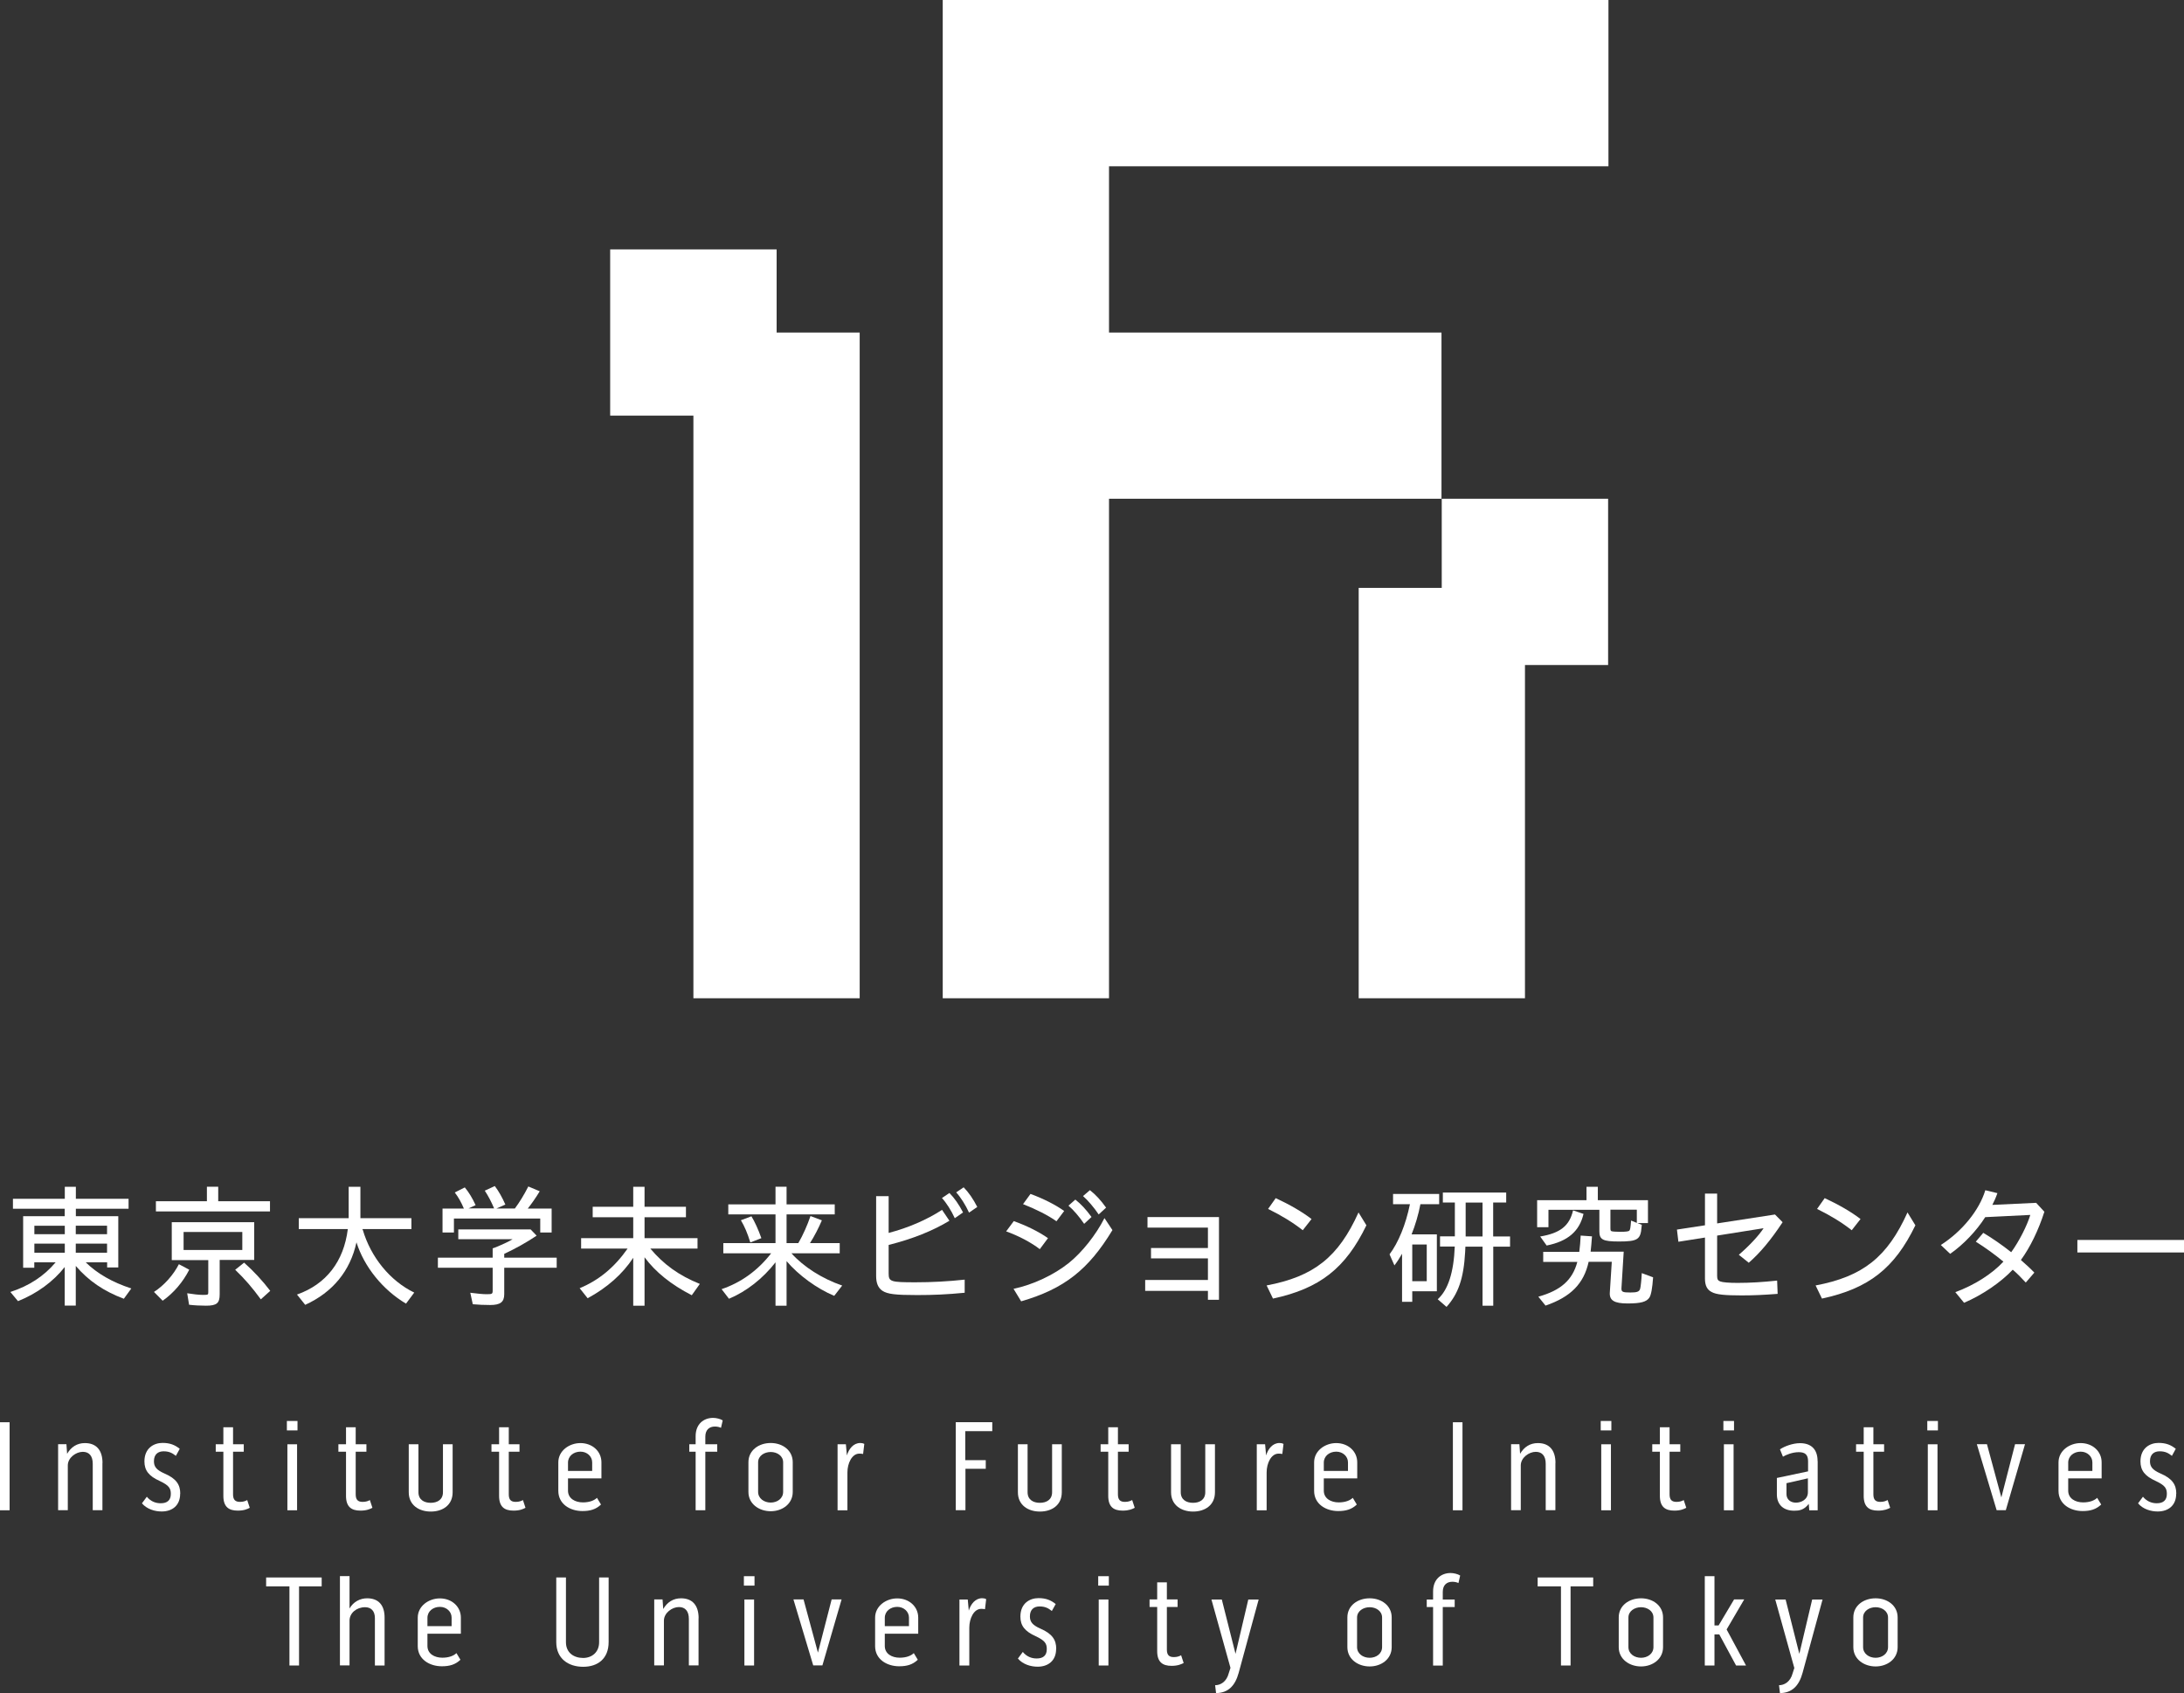 <?xml version="1.0" encoding="UTF-8"?><svg id="_レイヤー_2" xmlns="http://www.w3.org/2000/svg" viewBox="0 0 254.81 197.53"><rect x="0" y="0" width="254.81" height="197.53" fill="#333333" stroke="none"/><defs><style>.cls-1{fill:#fff;}</style></defs><g id="_レイヤー_2-2"><g id="logo"><path class="cls-1" d="m9.99,147.27c1.36,1.33,3.1,2.33,5.33,3.06l-.87,1.2c-2.33-.87-4.13-2.1-5.61-3.83v4.63h-1.29v-4.5c-1.33,1.7-3.25,3.1-5.45,3.98l-.89-1.07c2.16-.7,3.92-1.84,5.28-3.46h-2.49v.63h-1.3v-6.01h4.85v-.87H1.51v-1.16h6.05v-1.4h1.29v1.4h6.15v1.16h-6.15v.87h4.95v5.98h-1.3v-.6h-2.5Zm-5.98-4.26v.99h3.55v-.99h-3.55Zm0,2.09v1.06h3.55v-1.06h-3.55Zm4.83-1.1h3.65v-.99h-3.65v.99Zm0,2.16h3.65v-1.06h-3.65v1.06Z"/><path class="cls-1" d="m17.97,150.73c1.16-.74,2.26-1.97,2.9-3.23l1.21.64c-.73,1.44-1.83,2.73-3.1,3.62l-1.02-1.03Zm13.53-10.58v1.19h-13.31v-1.19h5.95v-1.69h1.32v1.69h6.05Zm-1.84,6.85h-4.03v4.02c0,1.03-.34,1.32-1.6,1.32-.63,0-1.4-.04-1.97-.11l-.22-1.34c.7.11,1.34.19,1.82.19.61,0,.64-.01.64-.31v-3.75h-4.26v-4.42h9.62v4.42Zm-8.24-1.16h6.85v-2.1h-6.85v2.1Zm9.01,5.76c-.99-1.36-1.89-2.4-2.99-3.45l1.04-.83c1.1.97,2.16,2.12,3.05,3.29l-1.1.99Z"/><path class="cls-1" d="m42.32,143.47c.94,3.22,3.2,5.98,6.01,7.34l-.96,1.29c-2.7-1.6-4.88-4.29-5.78-7.15-.73,3.33-2.76,5.82-5.98,7.29l-.96-1.2c3.4-1.2,5.46-3.85,5.93-7.64h-5.72v-1.27h5.82v-3.66h1.37v3.66h5.95v1.27h-5.71v.07Z"/><path class="cls-1" d="m58.83,146.74h6.12v1.17h-6.12v3.09c0,.92-.46,1.26-1.64,1.26-.66,0-1.39-.03-2.03-.09l-.29-1.34c.87.11,1.47.17,1.89.17.66,0,.72-.03.72-.43v-2.66h-6.39v-1.17h6.39v-1.09l.11-.04.1-.03c.74-.29,1.77-.76,2.12-1h-6.34v-1.14h8.44l.7.73c-1.13.76-2.5,1.53-3.78,2.12v.46Zm-4.71-5.74c-.31-.73-.64-1.32-1.06-1.87l1.17-.59c.5.61.87,1.23,1.26,2.07l-.83.38h2.99c-.34-.8-.66-1.41-1.09-2.07l1.17-.54c.47.63.86,1.32,1.23,2.16l-1.04.46h2.15c.57-.77,1.06-1.57,1.57-2.57l1.33.56c-.44.74-1.03,1.57-1.4,2.02h2.79v2.79h-1.33v-1.63h-10.07v1.63h-1.33v-2.79h2.49Z"/><path class="cls-1" d="m75.87,145.67c1.56,1.86,3.35,3.15,5.78,4.13l-.94,1.32c-2.4-1.23-4.23-2.7-5.51-4.43v5.65h-1.32v-5.59c-1.24,1.9-3.06,3.5-5.32,4.72l-.93-1.17c2.24-.93,4.06-2.43,5.59-4.62h-5.42v-1.22h6.08v-2.44h-4.73v-1.22h4.73v-2.33h1.32v2.33h4.83v1.22h-4.83v2.44h6.18v1.22h-5.51Z"/><path class="cls-1" d="m91.77,152.34h-1.29v-5.06c-1.47,1.89-3.39,3.4-5.43,4.25l-.86-1.12c2.27-.77,4.22-2.17,5.78-4.18h-5.58v-1.19h6.09v-3.35h-5.51v-1.17h5.51v-2.06h1.29v2.06h5.62v1.17h-5.62v3.35h1.37c.53-.9,1.07-2.12,1.42-3.16l1.33.5c-.37.87-.87,1.85-1.39,2.66h3.47v1.19h-5.63c1.43,1.59,3.59,2.96,5.92,3.76l-.93,1.2c-2-.83-4.16-2.4-5.56-4.05v5.19Zm-4.23-7.38c-.34-1.1-.67-1.87-1.1-2.59l1.23-.46c.37.59.81,1.56,1.16,2.55l-1.29.5Z"/><path class="cls-1" d="m103.68,139.56v4.29c2.27-.59,4.45-1.53,6.23-2.69l.86,1.27c-1.93,1.17-4.32,2.13-7.09,2.82v3.33c0,.96.23,1.03,3.13,1.03,1.9,0,3.79-.1,5.74-.31v1.53c-2.07.2-3.63.27-5.55.27-2.53,0-3.45-.11-4.05-.5-.5-.34-.73-.89-.73-1.72v-9.32h1.46Zm7.72,2.58c-.41-.9-1-1.82-1.5-2.36l.87-.59c.6.61,1.1,1.33,1.59,2.27l-.96.67Zm1.66-.66c-.41-.9-1-1.82-1.5-2.36l.87-.59c.59.6,1.09,1.32,1.59,2.29l-.96.66Z"/><path class="cls-1" d="m121.31,145.74c-1-.77-2.46-1.55-3.92-2.07l.89-1.2c1.46.52,2.93,1.24,3.99,1.99l-.96,1.29Zm-3.06,4.63c2.23-.46,4.68-1.6,6.46-3.02,1.56-1.26,3.15-3.27,4.15-5.23l.93,1.4c-2.8,4.63-5.65,6.86-10.65,8.31l-.89-1.46Zm5.01-7.88c-.96-.69-2.46-1.44-3.9-2l.87-1.19c1.46.53,2.93,1.27,3.93,1.99l-.9,1.2Zm3.23.3c-.57-.84-1.26-1.64-1.83-2.12l.8-.71c.67.53,1.23,1.13,1.89,2.03l-.86.8Zm1.7-1.09c-.56-.83-1.24-1.63-1.83-2.15l.8-.69c.67.52,1.26,1.16,1.89,2.04l-.86.79Z"/><path class="cls-1" d="m142.22,142v9.65h-1.29v-1.04h-7.32v-1.27h7.32v-2.52h-6.64v-1.21h6.64v-2.38h-7.05v-1.23h8.34Z"/><path class="cls-1" d="m147.77,149.98c5.53-1.04,8.39-3.32,10.73-8.52l.92,1.5c-2.43,5.02-5.45,7.38-10.9,8.55l-.74-1.53Zm4.23-6.44c-1.17-.92-2.52-1.74-4.05-2.49l.89-1.26c1.66.77,3.12,1.62,4.18,2.44l-1.02,1.3Z"/><path class="cls-1" d="m167.64,144.03v6.63h-2.87v1.23h-1.19v-5.61c-.29.5-.54.9-.89,1.36l-.57-1.29c1.04-1.39,1.89-3.47,2.38-5.85h-1.97v-1.2h5.38v1.2h-2.19c-.2,1.12-.63,2.55-1.03,3.52h2.96Zm-2.87,5.45h1.69v-4.28h-1.69v4.28Zm9.45-5.22h1.96v1.19h-1.96v6.89h-1.25v-6.89h-2c-.01.26-.03.57-.03.64-.17,3.06-.79,4.85-2.17,6.39l-1.03-.89c1.22-1.1,1.87-3.15,1.99-6.15h-1.72v-1.19h1.73v-3.95h-1.4v-1.16h7.39v1.16h-1.52v3.95Zm-3.22-3.95v3.95h1.97v-3.95h-1.97Z"/><path class="cls-1" d="m191.55,142.9c-.01.09-.01.1-.03.29-.11,1.43-.47,1.66-2.63,1.66-1.89,0-2.29-.21-2.29-1.2v-2.5h-5.94v2.03h-1.32v-3.15h5.76v-1.56h1.32v1.56h5.85v2.67h-1.23l.5.2Zm-7.29,3.13c.07-.56.13-1.17.16-1.87l1.32.09c-.06.84-.1,1.24-.16,1.79h3.86l-.26,4.22c-.03.47.11.54,1.04.54.77,0,1.01-.09,1.13-.4.07-.21.16-1.07.2-1.86l1.32.49c-.09,1.3-.23,2.04-.43,2.36-.33.5-1,.69-2.55.69s-2.13-.36-2.07-1.27l.23-3.59h-2.7c-.56,2.55-2.09,4.1-5.03,5.11l-.84-1.04c2.65-.74,3.99-1.96,4.55-4.06h-3.98v-1.17h4.22Zm-4.58-1.76c2.35-.39,3.43-1.24,3.85-3.05l1.22.41c-.47,2.03-1.84,3.2-4.3,3.69l-.76-1.06Zm11.28-3.13h-3.07v2.15c0,.26.03.31.13.36.11.04.52.07.99.07.67,0,1-.04,1.09-.14.1-.13.13-.29.2-1.17l.67.27v-1.53Z"/><path class="cls-1" d="m200.34,139.25v3.49l6.75-1.04.89.9c-1.39,2.1-2.62,3.57-3.95,4.73l-1.16-.93c1.16-.99,2.33-2.23,2.89-3.1l-5.42.86v4.71c0,.38.09.54.36.64.29.11,1.03.17,2.02.17,1.47,0,2.95-.09,4.62-.27l.06,1.55c-1.69.13-2.85.18-4.23.18-1.96,0-2.92-.1-3.46-.39-.54-.27-.79-.76-.79-1.57v-4.79l-3.1.49-.17-1.42,3.27-.5v-3.7h1.43Z"/><path class="cls-1" d="m211.82,149.98c5.53-1.04,8.39-3.32,10.73-8.52l.92,1.5c-2.43,5.02-5.45,7.38-10.9,8.55l-.74-1.53Zm4.23-6.44c-1.17-.92-2.52-1.74-4.05-2.49l.89-1.26c1.66.77,3.12,1.62,4.18,2.44l-1.02,1.3Z"/><path class="cls-1" d="m238.53,141.35c-.7,2.19-1.67,4.18-2.75,5.66.63.56,1.02.9,1.57,1.47l-1,1.16c-.54-.59-1.04-1.09-1.52-1.5-1.37,1.46-3.56,2.96-5.68,3.86l-1.02-1.24c2.23-.82,4.29-2.13,5.61-3.56-.96-.8-2.09-1.62-3.22-2.33l.87-1.03c1.06.63,2.19,1.41,3.26,2.26.92-1.26,1.86-3.12,2.23-4.35l-5.26.26c-1.02,1.6-2.56,3.22-4.09,4.28l-1.09-1.03c2.5-1.61,4.48-4.05,5.19-6.39l1.41.34c-.18.53-.4,1-.59,1.37l5.11-.24.94,1.02Z"/><path class="cls-1" d="m254.81,144.67v1.46h-12.44v-1.46h12.44Z"/><polygon class="cls-1" points="109.99 0 109.99 116.47 129.39 116.47 129.39 58.19 168.18 58.19 168.18 38.8 129.39 38.8 129.39 19.4 187.66 19.4 187.66 0 109.99 0"/><polygon class="cls-1" points="168.21 68.59 158.52 68.59 158.52 116.47 177.92 116.47 177.92 77.59 187.62 77.59 187.62 58.19 168.21 58.19 168.21 68.59"/><polygon class="cls-1" points="90.61 29.1 71.19 29.1 71.19 48.49 80.9 48.49 80.9 116.47 100.3 116.47 100.3 38.8 90.61 38.8 90.61 29.1"/><path class="cls-1" d="m0,165.94h1.12v10.27H0v-10.27Z"/><path class="cls-1" d="m11.95,170.69v5.51h-1.13v-5.42c0-.91-.42-1.39-1.16-1.39-.79,0-1.75.68-1.75,1.59v5.22h-1.13v-7.7h.97l.08,1.12c.47-.8,1.16-1.25,2.08-1.25,1.33,0,2.05.83,2.05,2.33Z"/><path class="cls-1" d="m21.02,174.27c0,1.41-.95,2.08-2.16,2.08-.78,0-1.71-.26-2.3-.95l.57-.77c.47.56,1.04.76,1.62.76.74,0,1.18-.33,1.18-1.09,0-.65-.21-1-1.3-1.51-1.25-.56-1.78-1.22-1.78-2.28,0-1.55,1.1-2.16,2.11-2.16.88,0,1.45.24,2.01.69l-.45.82c-.38-.29-.73-.53-1.43-.53-.63,0-1.13.33-1.13,1.16,0,.63.29,1.01,1.21,1.42,1.42.6,1.86,1.34,1.86,2.35Z"/><path class="cls-1" d="m28.84,175.01l.3.91c-.26.14-.66.33-1.4.33-1.06,0-1.68-.45-1.68-1.72v-5.15h-.89v-.87h.89v-1.99h1.13v1.99h1.25v.87h-1.25v4.97c0,.65.27.88.82.88.39,0,.65-.11.83-.21Z"/><path class="cls-1" d="m33.47,165.79h1.24v1.1h-1.24v-1.1Zm.06,2.72h1.13v7.7h-1.13v-7.7Z"/><path class="cls-1" d="m43.15,175.01l.3.91c-.26.14-.66.33-1.4.33-1.06,0-1.68-.45-1.68-1.72v-5.15h-.89v-.87h.89v-1.99h1.13v1.99h1.25v.87h-1.25v4.97c0,.65.27.88.82.88.39,0,.65-.11.83-.21Z"/><path class="cls-1" d="m51.69,168.51h1.12v5.6c0,1.5-1.16,2.25-2.55,2.25s-2.57-.76-2.57-2.25v-5.6h1.13v5.59c0,.88.66,1.24,1.43,1.24s1.43-.36,1.43-1.24v-5.59Z"/><path class="cls-1" d="m61.01,175.01l.3.91c-.26.14-.66.33-1.4.33-1.06,0-1.68-.45-1.68-1.72v-5.15h-.89v-.87h.89v-1.99h1.13v1.99h1.25v.87h-1.25v4.97c0,.65.27.88.82.88.39,0,.65-.11.83-.21Z"/><path class="cls-1" d="m69.65,174.76l.47.78c-.6.57-1.27.76-2.17.76-1.42,0-2.81-.8-2.81-2.36v-3.32c0-1.36,1.28-2.25,2.58-2.25,1.37,0,2.45.94,2.45,2.25v1.87h-3.9v1.43c0,.92.83,1.37,1.74,1.37.78,0,1.33-.23,1.65-.54Zm-3.38-4.11v.97h2.82v-1c0-.69-.59-1.25-1.37-1.25s-1.45.5-1.45,1.28Z"/><path class="cls-1" d="m81.16,167.57c0-1.43.94-2.14,2.04-2.14.35,0,.83.11,1.12.29l-.2.87c-.18-.09-.44-.15-.71-.15-.66,0-1.12.39-1.12,1.18v.89h1.39v.87h-1.39v6.83h-1.13v-6.83h-.74v-.87h.74v-.94Z"/><path class="cls-1" d="m92.49,170.6v3.47c0,1.39-1.21,2.25-2.57,2.25s-2.6-.85-2.6-2.25v-3.47c0-1.39,1.21-2.24,2.6-2.24s2.57.86,2.57,2.24Zm-1.12.02c0-.77-.71-1.21-1.45-1.21s-1.47.44-1.47,1.21v3.44c0,.78.71,1.25,1.47,1.25s1.45-.47,1.45-1.25v-3.44Z"/><path class="cls-1" d="m100.84,168.46l-.14,1.18c-.11-.03-.3-.04-.44-.04-.86,0-1.39,1.12-1.39,2.19v4.42h-1.15v-7.7h.97l.12,1.3c.23-.77.76-1.45,1.56-1.45.18,0,.32.03.47.11Z"/><path class="cls-1" d="m115.76,166.98h-3.14v3.38h2.39v1.01h-2.37v4.83h-1.13v-10.27h4.26v1.04Z"/><path class="cls-1" d="m122.76,168.51h1.12v5.6c0,1.5-1.16,2.25-2.55,2.25s-2.57-.76-2.57-2.25v-5.6h1.13v5.59c0,.88.66,1.24,1.43,1.24s1.43-.36,1.43-1.24v-5.59Z"/><path class="cls-1" d="m132.09,175.01l.3.91c-.26.14-.67.33-1.41.33-1.06,0-1.68-.45-1.68-1.72v-5.15h-.89v-.87h.89v-1.99h1.13v1.99h1.25v.87h-1.25v4.97c0,.65.27.88.82.88.39,0,.65-.11.83-.21Z"/><path class="cls-1" d="m140.63,168.51h1.12v5.6c0,1.5-1.16,2.25-2.55,2.25s-2.57-.76-2.57-2.25v-5.6h1.13v5.59c0,.88.66,1.24,1.43,1.24s1.43-.36,1.43-1.24v-5.59Z"/><path class="cls-1" d="m149.75,168.46l-.14,1.18c-.11-.03-.3-.04-.44-.04-.86,0-1.39,1.12-1.39,2.19v4.42h-1.15v-7.7h.97l.12,1.3c.23-.77.76-1.45,1.56-1.45.18,0,.32.03.47.11Z"/><path class="cls-1" d="m157.83,174.76l.47.78c-.6.57-1.27.76-2.17.76-1.42,0-2.81-.8-2.81-2.36v-3.32c0-1.36,1.28-2.25,2.58-2.25,1.37,0,2.45.94,2.45,2.25v1.87h-3.9v1.43c0,.92.83,1.37,1.74,1.37.78,0,1.33-.23,1.65-.54Zm-3.38-4.11v.97h2.82v-1c0-.69-.59-1.25-1.37-1.25s-1.45.5-1.45,1.28Z"/><path class="cls-1" d="m169.51,165.94h1.12v10.27h-1.12v-10.27Z"/><path class="cls-1" d="m181.47,170.69v5.51h-1.13v-5.42c0-.91-.42-1.39-1.16-1.39-.79,0-1.75.68-1.75,1.59v5.22h-1.13v-7.7h.97l.08,1.12c.47-.8,1.16-1.25,2.08-1.25,1.33,0,2.05.83,2.05,2.33Z"/><path class="cls-1" d="m186.76,165.79h1.24v1.1h-1.24v-1.1Zm.06,2.72h1.13v7.7h-1.13v-7.7Z"/><path class="cls-1" d="m196.44,175.01l.3.91c-.26.14-.66.33-1.4.33-1.06,0-1.68-.45-1.68-1.72v-5.15h-.89v-.87h.89v-1.99h1.13v1.99h1.25v.87h-1.25v4.97c0,.65.27.88.82.88.39,0,.65-.11.83-.21Z"/><path class="cls-1" d="m201.07,165.79h1.24v1.1h-1.24v-1.1Zm.06,2.72h1.13v7.7h-1.13v-7.7Z"/><path class="cls-1" d="m212.07,170.47v5.74h-.98l-.06-.75c-.57.74-1.13.8-1.71.8-1.21,0-2.01-.68-2.01-1.9v-1.92l3.64-.77v-1.18c0-.77-.35-1.06-1.09-1.06s-1.51.32-1.84.53l-.35-.86c.53-.36,1.5-.72,2.34-.72,1.28,0,2.05.69,2.05,2.1Zm-1.13,2.01l-2.51.57v1.27c0,.63.48,1,1.1,1s1.42-.36,1.4-1.25v-1.59Z"/><path class="cls-1" d="m220.23,175.01l.3.91c-.26.14-.67.33-1.41.33-1.06,0-1.68-.45-1.68-1.72v-5.15h-.89v-.87h.89v-1.99h1.13v1.99h1.25v.87h-1.25v4.97c0,.65.27.88.82.88.39,0,.65-.11.83-.21Z"/><path class="cls-1" d="m224.86,165.79h1.24v1.1h-1.24v-1.1Zm.06,2.72h1.13v7.7h-1.13v-7.7Z"/><path class="cls-1" d="m233.5,174.71l1.6-6.21h1.16l-2.24,7.7h-1.07l-2.31-7.7h1.18l1.68,6.21Z"/><path class="cls-1" d="m244.68,174.76l.47.78c-.61.57-1.27.76-2.17.76-1.42,0-2.81-.8-2.81-2.36v-3.32c0-1.36,1.28-2.25,2.58-2.25,1.37,0,2.45.94,2.45,2.25v1.87h-3.9v1.43c0,.92.83,1.37,1.74,1.37.78,0,1.33-.23,1.65-.54Zm-3.38-4.11v.97h2.82v-1c0-.69-.59-1.25-1.37-1.25s-1.45.5-1.45,1.28Z"/><path class="cls-1" d="m253.9,174.27c0,1.41-.95,2.08-2.16,2.08-.78,0-1.71-.26-2.29-.95l.57-.77c.47.56,1.04.76,1.61.76.74,0,1.18-.33,1.18-1.09,0-.65-.21-1-1.3-1.51-1.25-.56-1.78-1.22-1.78-2.28,0-1.55,1.1-2.16,2.11-2.16.88,0,1.45.24,2.01.69l-.45.82c-.38-.29-.72-.53-1.43-.53-.63,0-1.13.33-1.13,1.16,0,.63.29,1.01,1.21,1.42,1.42.6,1.86,1.34,1.86,2.35Z"/><path class="cls-1" d="m31.05,185.09v-1.04h6.48v1.04h-2.64v9.23h-1.12v-9.23h-2.72Z"/><path class="cls-1" d="m44.87,188.73v5.59h-1.13v-5.53c0-.83-.44-1.27-1.15-1.27-.98,0-1.81.67-1.81,1.57v5.22h-1.12v-10.42h1.12v3.78c.45-.79,1.24-1.19,2.05-1.19,1.34,0,2.04.81,2.04,2.25Z"/><path class="cls-1" d="m53.25,192.87l.47.78c-.6.57-1.27.76-2.17.76-1.42,0-2.81-.8-2.81-2.35v-3.32c0-1.36,1.28-2.25,2.58-2.25,1.37,0,2.45.94,2.45,2.25v1.87h-3.9v1.43c0,.92.83,1.37,1.74,1.37.78,0,1.33-.23,1.65-.54Zm-3.38-4.11v.97h2.82v-1c0-.69-.59-1.25-1.37-1.25s-1.45.5-1.45,1.28Z"/><path class="cls-1" d="m69.89,184.05h1.12v7.54c0,1.92-1.25,2.88-2.97,2.88s-3.14-.94-3.14-2.88v-7.54h1.13v7.55c0,1.25.94,1.84,2.01,1.84,1,0,1.86-.65,1.86-1.84v-7.55Z"/><path class="cls-1" d="m81.5,188.8v5.51h-1.13v-5.42c0-.91-.42-1.39-1.16-1.39-.79,0-1.75.68-1.75,1.59v5.22h-1.13v-7.7h.97l.08,1.12c.47-.8,1.16-1.25,2.08-1.25,1.33,0,2.05.83,2.05,2.33Z"/><path class="cls-1" d="m86.79,183.9h1.24v1.1h-1.24v-1.1Zm.06,2.72h1.13v7.7h-1.13v-7.7Z"/><path class="cls-1" d="m95.43,192.82l1.6-6.21h1.16l-2.24,7.7h-1.07l-2.31-7.7h1.18l1.68,6.21Z"/><path class="cls-1" d="m106.61,192.87l.47.78c-.6.57-1.27.76-2.17.76-1.42,0-2.81-.8-2.81-2.35v-3.32c0-1.36,1.28-2.25,2.58-2.25,1.37,0,2.45.94,2.45,2.25v1.87h-3.9v1.43c0,.92.83,1.37,1.74,1.37.78,0,1.33-.23,1.65-.54Zm-3.38-4.11v.97h2.82v-1c0-.69-.59-1.25-1.37-1.25s-1.45.5-1.45,1.28Z"/><path class="cls-1" d="m115.06,186.57l-.14,1.18c-.11-.03-.3-.04-.44-.04-.86,0-1.39,1.12-1.39,2.19v4.42h-1.15v-7.7h.97l.12,1.3c.23-.77.76-1.45,1.56-1.45.18,0,.32.03.47.11Z"/><path class="cls-1" d="m123.22,192.38c0,1.4-.95,2.08-2.16,2.08-.78,0-1.71-.26-2.3-.95l.57-.77c.47.56,1.04.76,1.62.76.74,0,1.18-.33,1.18-1.09,0-.65-.21-1-1.3-1.51-1.25-.56-1.78-1.22-1.78-2.28,0-1.56,1.1-2.16,2.11-2.16.88,0,1.45.24,2.01.69l-.45.81c-.38-.29-.73-.53-1.43-.53-.63,0-1.13.33-1.13,1.16,0,.63.29,1.01,1.21,1.42,1.42.61,1.86,1.34,1.86,2.36Z"/><path class="cls-1" d="m128.13,183.9h1.24v1.1h-1.24v-1.1Zm.06,2.72h1.13v7.7h-1.13v-7.7Z"/><path class="cls-1" d="m137.8,193.12l.3.91c-.26.13-.67.33-1.41.33-1.06,0-1.68-.45-1.68-1.72v-5.15h-.89v-.88h.89v-1.99h1.13v1.99h1.25v.88h-1.25v4.97c0,.65.27.88.82.88.39,0,.65-.11.83-.21Z"/><path class="cls-1" d="m143.56,194.59l-2.22-7.97h1.21l1.6,6.34,1.49-6.34h1.21l-2.33,8.55c-.42,1.54-1.24,2.35-2.64,2.37l-.11-.92c.61,0,1.33-.38,1.59-1.4l.2-.62Z"/><path class="cls-1" d="m162.37,188.71v3.47c0,1.39-1.21,2.25-2.57,2.25s-2.6-.85-2.6-2.25v-3.47c0-1.39,1.21-2.23,2.6-2.23s2.57.86,2.57,2.23Zm-1.12.02c0-.77-.71-1.21-1.45-1.21s-1.47.44-1.47,1.21v3.44c0,.79.71,1.25,1.47,1.25s1.45-.47,1.45-1.25v-3.44Z"/><path class="cls-1" d="m167.2,185.68c0-1.43.94-2.15,2.04-2.15.35,0,.83.11,1.12.29l-.2.88c-.18-.09-.44-.15-.71-.15-.66,0-1.12.39-1.12,1.18v.89h1.39v.88h-1.39v6.83h-1.13v-6.83h-.74v-.88h.74v-.94Z"/><path class="cls-1" d="m179.4,185.09v-1.04h6.48v1.04h-2.64v9.23h-1.12v-9.23h-2.72Z"/><path class="cls-1" d="m194.03,188.71v3.47c0,1.39-1.21,2.25-2.57,2.25s-2.6-.85-2.6-2.25v-3.47c0-1.39,1.21-2.23,2.6-2.23s2.57.86,2.57,2.23Zm-1.12.02c0-.77-.71-1.21-1.45-1.21s-1.47.44-1.47,1.21v3.44c0,.79.71,1.25,1.47,1.25s1.45-.47,1.45-1.25v-3.44Z"/><path class="cls-1" d="m201.45,190.12l2.26,4.2h-1.16l-1.96-3.63h-.56v3.63h-1.13v-10.42h1.13v5.75h.48l1.81-3.04h1.18l-2.05,3.5Z"/><path class="cls-1" d="m209.34,194.59l-2.22-7.97h1.21l1.6,6.34,1.5-6.34h1.21l-2.33,8.55c-.42,1.54-1.24,2.35-2.64,2.37l-.11-.92c.6,0,1.33-.38,1.59-1.4l.2-.62Z"/><path class="cls-1" d="m221.4,188.71v3.47c0,1.39-1.21,2.25-2.57,2.25s-2.6-.85-2.6-2.25v-3.47c0-1.39,1.21-2.23,2.6-2.23s2.57.86,2.57,2.23Zm-1.12.02c0-.77-.71-1.21-1.45-1.21s-1.46.44-1.46,1.21v3.44c0,.79.71,1.25,1.46,1.25s1.45-.47,1.45-1.25v-3.44Z"/></g></g></svg>